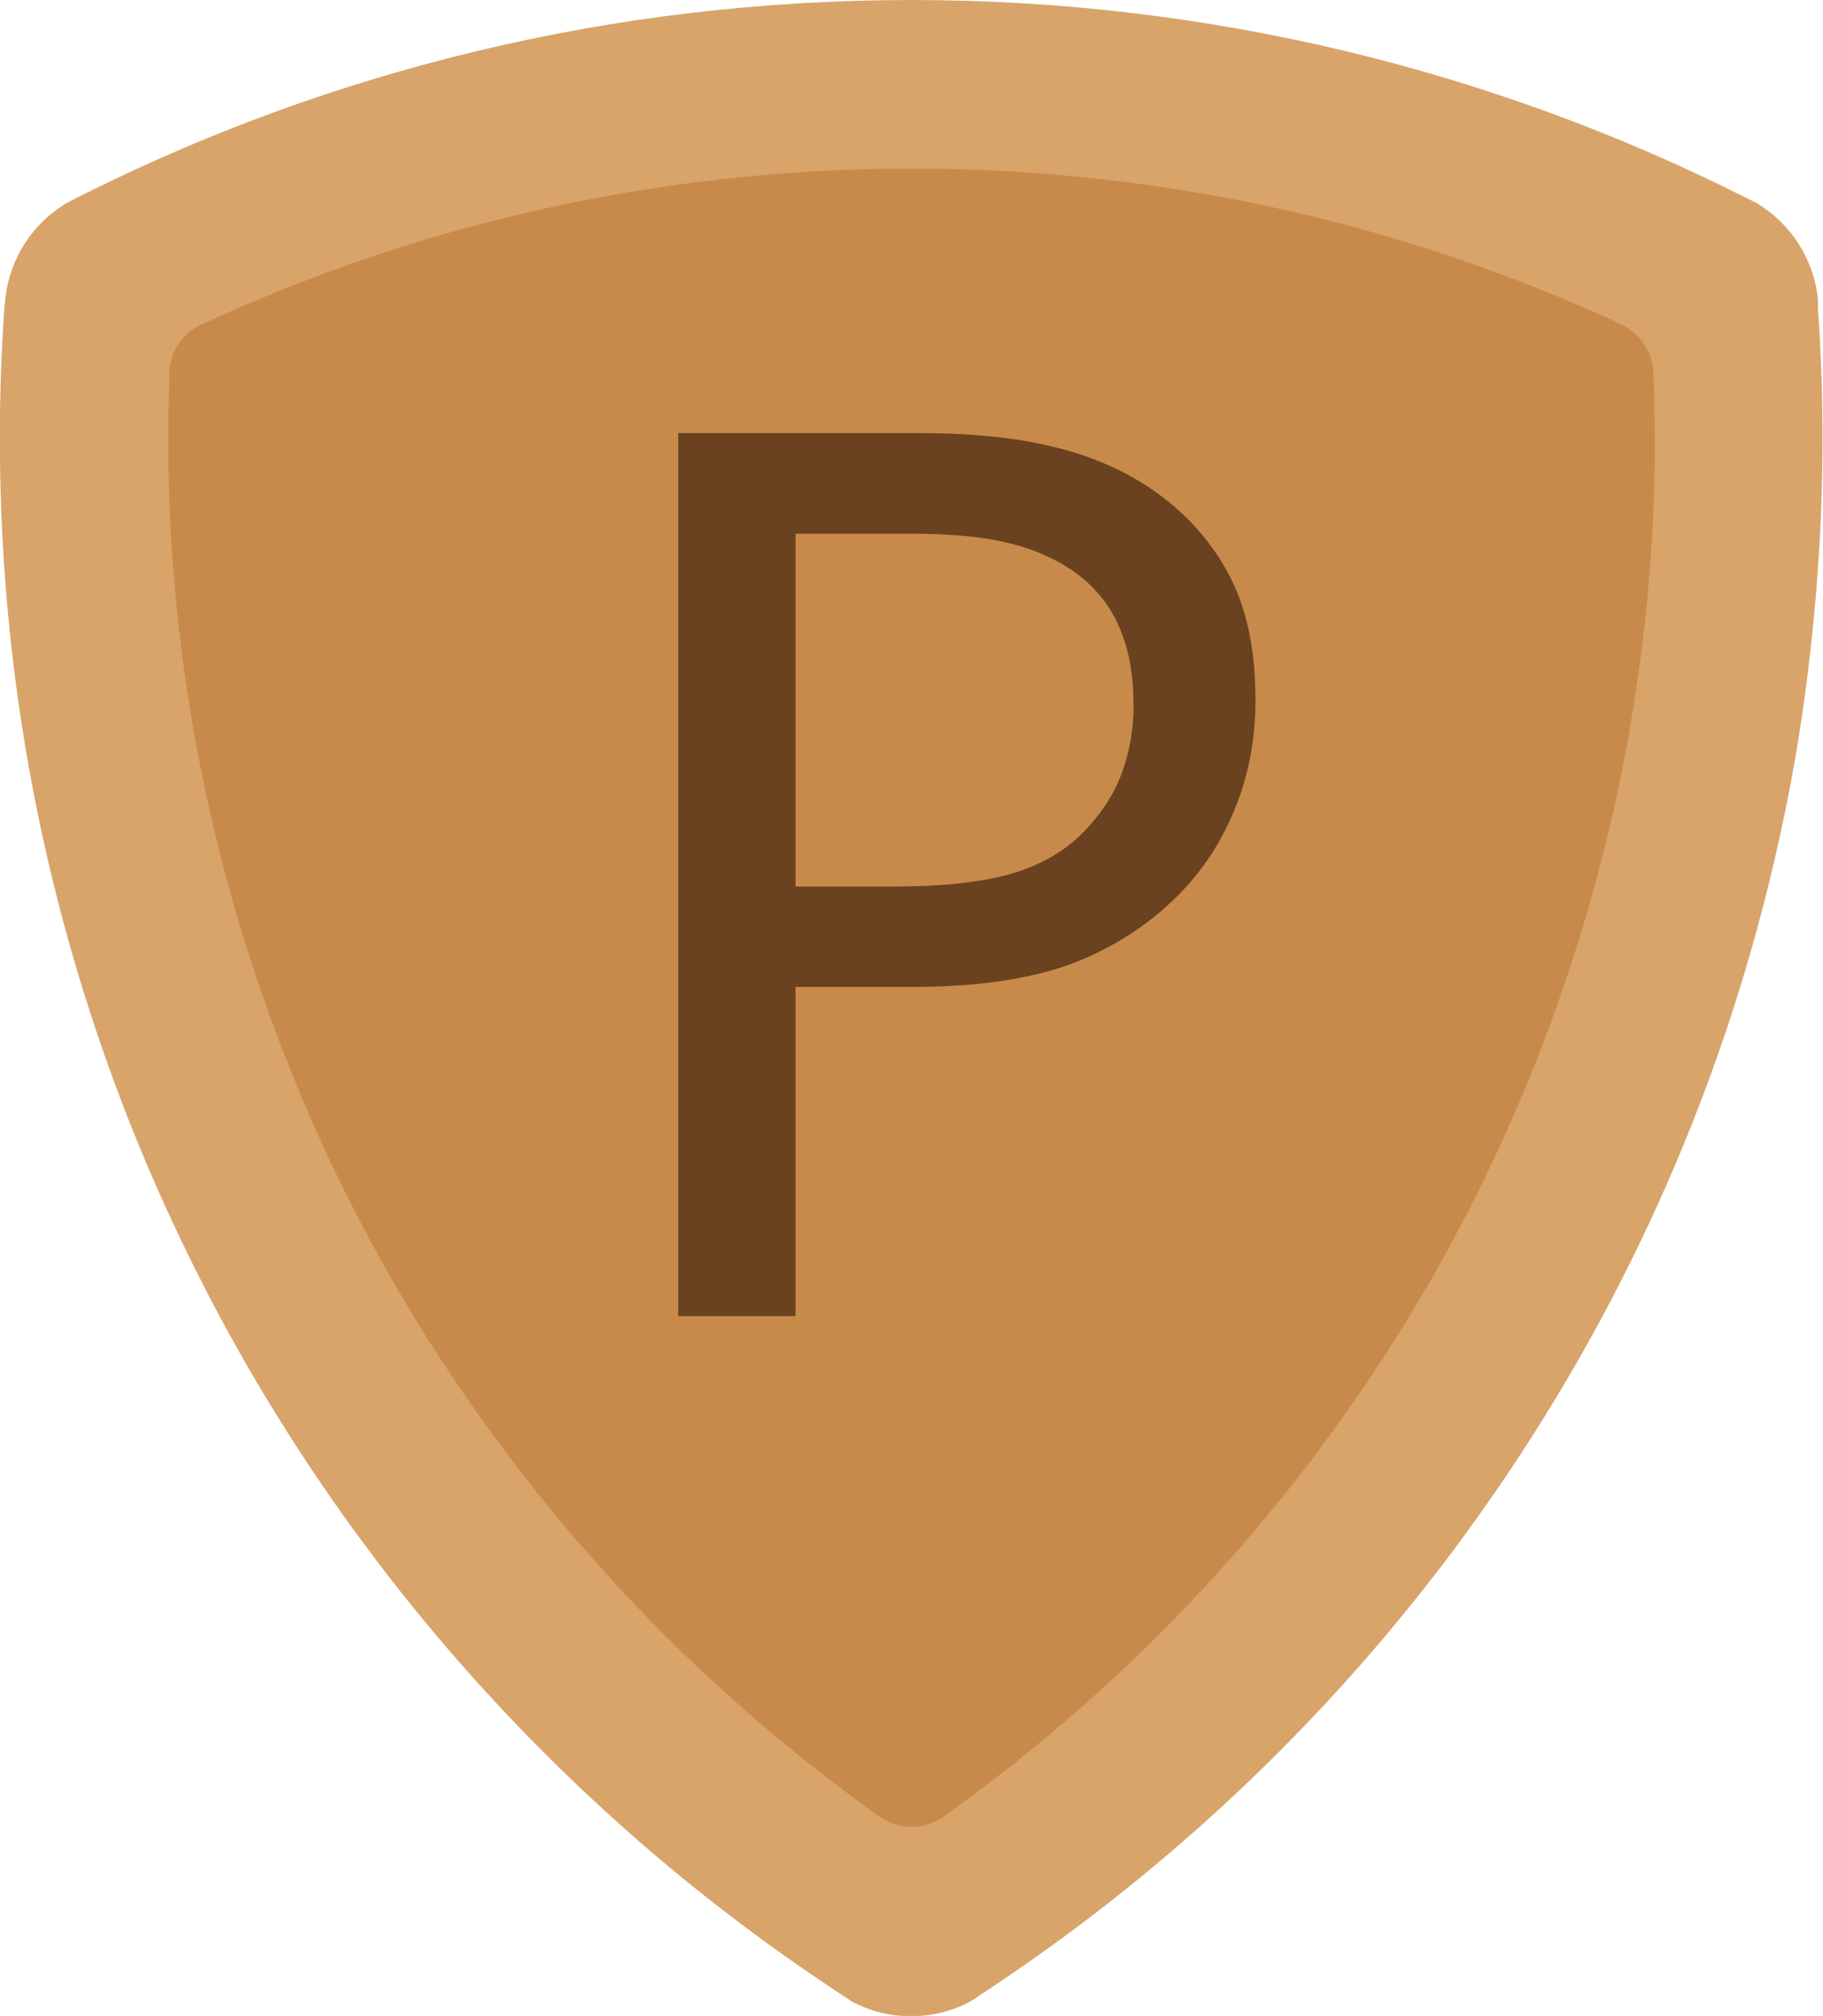 <?xml version="1.0" encoding="UTF-8" standalone="no"?>
<!-- Created with Inkscape (http://www.inkscape.org/) -->

<svg
   width="19.515pt"
   height="21.575pt"
   viewBox="0 0 6.884 7.611"
   version="1.1"
   id="svg1"
   inkscape:version="1.4 (86a8ad7, 2024-10-11)"
   sodipodi:docname="cty-rank-bronze-p.svg"
   xmlns:inkscape="http://www.inkscape.org/namespaces/inkscape"
   xmlns:sodipodi="http://sodipodi.sourceforge.net/DTD/sodipodi-0.dtd"
   xmlns="http://www.w3.org/2000/svg"
   xmlns:svg="http://www.w3.org/2000/svg">
  <sodipodi:namedview
     id="namedview1"
     pagecolor="#ffffff"
     bordercolor="#000000"
     borderopacity="0.25"
     inkscape:showpageshadow="2"
     inkscape:pageopacity="0.0"
     inkscape:pagecheckerboard="0"
     inkscape:deskcolor="#d1d1d1"
     inkscape:document-units="mm"
     inkscape:zoom="18.514849"
     inkscape:cx="-1.2692515"
     inkscape:cy="10.667114"
     inkscape:window-width="3840"
     inkscape:window-height="2054"
     inkscape:window-x="-11"
     inkscape:window-y="-11"
     inkscape:window-maximized="1"
     inkscape:current-layer="layer1" />
  <defs
     id="defs1" />
  <g
     inkscape:label="Layer 1"
     inkscape:groupmode="layer"
     id="layer1"
     transform="translate(-137.054,-131.233)">
    <path
       d="m 143.669,132.548 v -6.2e-4 c -6.1e-4,-0.008 -9.2e-4,-0.017 -0.002,-0.026 -0.016,-0.143 -0.098,-0.266 -0.215,-0.336 -0.018,-0.009 -0.035,-0.018 -0.053,-0.027 -0.873,-0.443 -1.86,-0.692 -2.903,-0.692 -1.045,0 -2.033,0.25 -2.908,0.694 -0.014,0.007 -0.028,0.014 -0.042,0.021 -0.126,0.073 -0.213,0.207 -0.222,0.363 h -9.2e-4 c -0.011,0.157 -0.017,0.315 -0.017,0.475 0,0.913 0.184,1.783 0.515,2.574 0.079,0.188 0.166,0.372 0.262,0.551 0.511,0.958 1.248,1.774 2.14,2.372 0.023,0.016 0.046,0.031 0.069,0.046 0.06,0.032 0.129,0.05 0.202,0.051 0.075,6.2e-4 0.146,-0.018 0.208,-0.051 0.023,-0.015 0.045,-0.03 0.068,-0.045 1.385,-0.929 2.398,-2.382 2.765,-4.079 0.041,-0.189 0.074,-0.381 0.099,-0.576 0.035,-0.276 0.053,-0.557 0.053,-0.842 0,-0.158 -0.006,-0.316 -0.017,-0.471"
       inkscape:connector-curvature="0"
       id="path382-4-2-1-4"
       style="fill:#c88a4a;fill-opacity:1;fill-rule:nonzero;stroke:none;stroke-width:0.308"
       sodipodi:nodetypes="cscccsccccsccccscccssc"
       inkscape:label="inner shield" />
    <path
       d="m 143.236,133.81 c -0.03,0.214 -0.072,0.425 -0.125,0.633 -0.145,0.578 -0.37,1.134 -0.67,1.651 -0.427,0.733 -0.997,1.375 -1.671,1.885 -0.048,0.036 -0.096,0.072 -0.145,0.107 -3.3e-4,6.6e-4 -0.002,0.001 -0.002,0.002 -0.004,0.002 -0.007,0.005 -0.011,0.008 -0.033,0.021 -0.073,0.034 -0.115,0.034 -0.043,0 -0.082,-0.013 -0.116,-0.034 -0.004,-0.003 -0.007,-0.005 -0.011,-0.008 -6.6e-4,-6.6e-4 -0.002,-10e-4 -0.003,-0.002 -0.048,-0.035 -0.097,-0.07 -0.145,-0.107 -0.674,-0.51 -1.244,-1.153 -1.671,-1.885 -0.033,-0.057 -0.065,-0.114 -0.096,-0.172 -0.104,-0.192 -0.198,-0.389 -0.28,-0.59 -0.319,-0.771 -0.486,-1.602 -0.486,-2.444 0,-0.008 0,-0.015 6.6e-4,-0.023 0,-0.066 9.9e-4,-0.131 0.004,-0.195 -6.6e-4,-0.007 -0.001,-0.014 -0.001,-0.021 0,-0.012 0.001,-0.024 0.003,-0.035 0.01,-0.064 0.049,-0.118 0.104,-0.148 0.01,-0.006 0.021,-0.011 0.032,-0.015 v -3.3e-4 c 0.064,-0.029 0.127,-0.058 0.192,-0.084 0.276,-0.117 0.56,-0.213 0.85,-0.289 0.526,-0.138 1.073,-0.208 1.623,-0.208 0.55,0 1.097,0.07 1.623,0.208 0.29,0.076 0.575,0.173 0.851,0.289 0.07,0.029 0.139,0.059 0.207,0.092 0.068,0.033 0.116,0.1 0.12,0.179 v 0.003 c 0.003,0.074 0.005,0.149 0.005,0.224 6.6e-4,0.008 6.6e-4,0.015 6.6e-4,0.023 0,0.309 -0.022,0.617 -0.067,0.922 m 0.684,-1.424 v -6.6e-4 c -6.6e-4,-0.009 -10e-4,-0.018 -0.002,-0.028 -0.017,-0.152 -0.106,-0.283 -0.232,-0.358 -0.019,-0.01 -0.038,-0.019 -0.058,-0.029 -0.942,-0.471 -2.007,-0.737 -3.133,-0.737 -1.128,0 -2.194,0.266 -3.138,0.74 -0.015,0.007 -0.03,0.015 -0.045,0.023 -0.136,0.077 -0.23,0.221 -0.24,0.386 h -0.001 c -0.012,0.167 -0.018,0.336 -0.018,0.506 0,0.973 0.198,1.899 0.555,2.741 0.085,0.2 0.18,0.397 0.282,0.587 0.551,1.02 1.347,1.889 2.309,2.526 0.025,0.017 0.05,0.033 0.074,0.049 0.065,0.034 0.139,0.054 0.218,0.054 0.081,6.6e-4 0.158,-0.019 0.224,-0.054 0.025,-0.015 0.049,-0.032 0.073,-0.048 1.495,-0.99 2.588,-2.537 2.985,-4.344 0.045,-0.201 0.08,-0.406 0.106,-0.614 0.037,-0.294 0.057,-0.593 0.057,-0.897 0,-0.169 -0.006,-0.336 -0.018,-0.502"
       inkscape:connector-curvature="0"
       id="path382-2"
       style="fill:#d8a46a;fill-opacity:1;fill-rule:nonzero;stroke:none;stroke-width:0.331"
       sodipodi:nodetypes="cccccccscccccccsccsccccccsccccccsccscccsccccsccccscccssc" />
    <path
       d="m 141.795,133.875 q 0,0.222 -0.078,0.412 -0.076,0.188 -0.215,0.327 -0.172,0.172 -0.408,0.26 -0.235,0.085 -0.593,0.085 h -0.443 v 1.243 h -0.443 v -3.334 h 0.905 q 0.3,0 0.508,0.051 0.208,0.049 0.369,0.157 0.19,0.128 0.293,0.318 0.105,0.19 0.105,0.481 z m -0.461,0.011 q 0,-0.172 -0.06,-0.3 -0.06,-0.128 -0.184,-0.208 -0.107,-0.069 -0.246,-0.099 -0.137,-0.031 -0.347,-0.031 h -0.439 v 1.332 h 0.374 q 0.269,0 0.437,-0.047 0.168,-0.049 0.273,-0.155 0.105,-0.107 0.148,-0.226 0.045,-0.119 0.045,-0.266 z"
       id="text2"
       style="font-size:4.586px;font-family:Verdana;-inkscape-font-specification:'Verdana, Normal';fill:#6a4220;stroke-width:0.265"
       inkscape:label="P"
       aria-label="P" />
  </g>
</svg>
